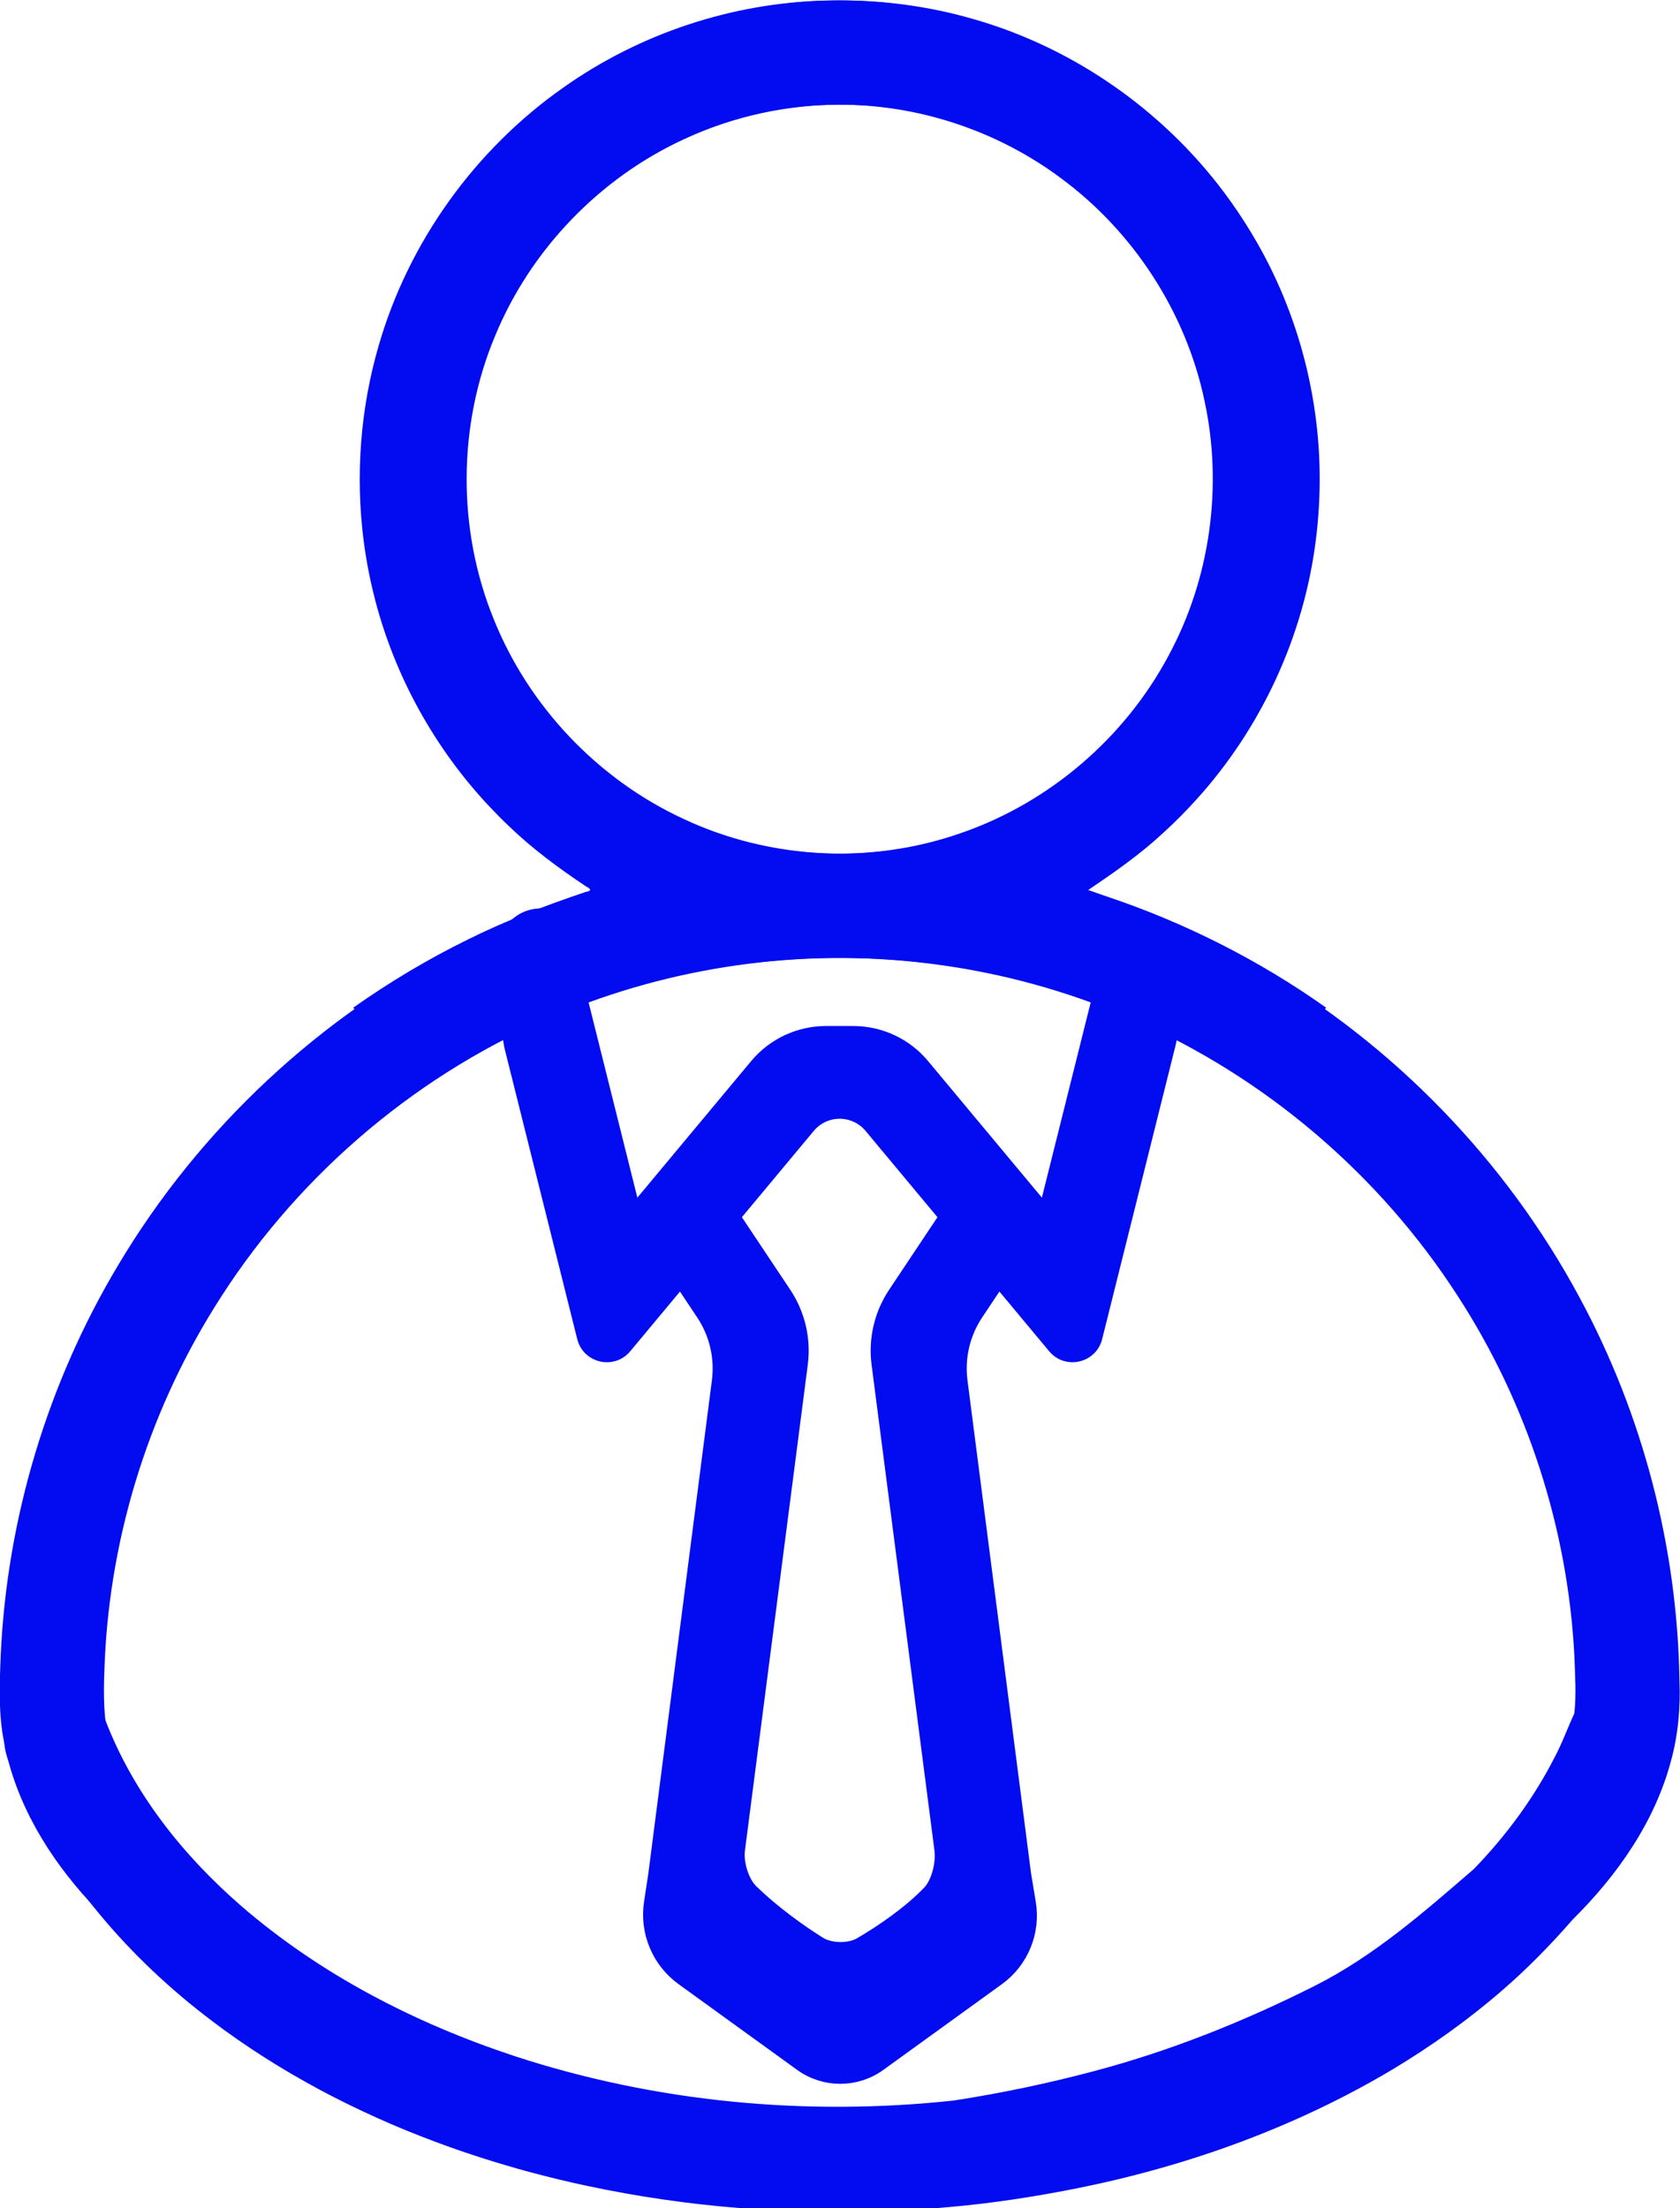 <svg xmlns:dc="http://purl.org/dc/elements/1.1/" xmlns:cc="http://creativecommons.org/ns#" xmlns:rdf="http://www.w3.org/1999/02/22-rdf-syntax-ns#" xmlns:svg="http://www.w3.org/2000/svg" xmlns="http://www.w3.org/2000/svg" xmlns:sodipodi="http://sodipodi.sourceforge.net/DTD/sodipodi-0.dtd" xmlns:inkscape="http://www.inkscape.org/namespaces/inkscape" width="73.047mm" height="95.985mm" viewBox="0 0 73.047 95.985" id="svg2978" inkscape:version="1.0.2-2 (e86c870879, 2021-01-15)" sodipodi:docname="Pro.svg"><defs id="defs2972"></defs><g inkscape:label="Calque 1" inkscape:groupmode="layer" id="layer1" transform="translate(-11.857,-83.543)"><g id="g1673" transform="matrix(1.053,0,0,1.053,412.121,563.316)"><g id="g1728"><path id="path1507" style="fill:#030cf0;fill-opacity:1;stroke:#030cf0;stroke-width:0.732;stroke-linecap:round;stroke-linejoin:round;stroke-miterlimit:4;stroke-dasharray:none;stroke-opacity:1" d="m -359.386,-415.569 c 0.097,1.131 0.282,2.126 0.452,3.115 l 3.007,12.025 c 0.177,0.708 1.083,0.916 1.551,0.355 l 2.368,-2.842 0.983,1.475 c 0.558,0.837 0.794,1.847 0.666,2.844 l -2.624,20.356 -0.179,1.184 c -0.178,1.175 0.316,2.351 1.279,3.048 l 4.892,3.537 c 0.936,0.677 2.201,0.677 3.137,0 l 4.892,-3.537 c 0.961,-0.695 1.446,-1.874 1.252,-3.044 l -0.197,-1.188 -2.625,-20.357 c -0.129,-0.997 0.108,-2.008 0.666,-2.844 l 0.983,-1.475 2.369,2.842 c 0.467,0.561 1.374,0.353 1.551,-0.355 l 3.006,-12.024 c 0.187,-0.683 0.373,-2.408 0.452,-3.114 -1.543,-1.401 -3.098,-2.488 -3.098,0.924 l -2.313,9.249 -5.161,-6.192 c -0.694,-0.833 -1.723,-1.315 -2.808,-1.315 h -1.126 c -1.085,0 -2.113,0.482 -2.808,1.315 l -5.161,6.192 -2.311,-9.249 c 1.176,-3.413 -3.098,-4.443 -3.098,-0.924 z m 13.938,5.764 h 0.004 c 0.52,0 1.014,0.231 1.347,0.631 l 3.145,3.774 -2.149,3.224 c -0.558,0.837 -0.794,1.847 -0.665,2.844 l 2.598,20.066 c 0.073,0.566 -0.128,1.41 -0.523,1.82 -0.883,0.916 -2.052,1.683 -2.849,2.152 -0.491,0.289 -1.312,0.275 -1.794,-0.028 -0.742,-0.467 -1.833,-1.223 -2.811,-2.171 -0.409,-0.396 -0.65,-1.208 -0.577,-1.773 l 2.596,-20.066 c 0.129,-0.997 -0.107,-2.008 -0.665,-2.844 l -2.149,-3.224 3.145,-3.774 c 0.333,-0.4 0.827,-0.631 1.347,-0.631 z" sodipodi:nodetypes="ccccccccccccccccccccccccccccccccsscsscsscscsscssc"></path><g id="g1500" transform="translate(-1.864,-12.193)"><g id="g1358" transform="matrix(0.265,0,0,0.265,-378.777,-463.696)" style="fill:#030cf0;fill-opacity:1"><g id="g1314" style="fill:#030cf0;fill-opacity:1"><g id="g1312" style="fill:#030cf0;fill-opacity:1"></g></g><g id="g1320" style="fill:#030cf0;fill-opacity:1"><g id="g1318" style="fill:#030cf0;fill-opacity:1"><path id="path1316" style="fill:#030cf0;fill-opacity:1" d="m 131.124,76.556 c -14.572,0.334 -28.997,5.1 -40.899,13.514 -6.965,4.894 -13.079,10.988 -18.019,17.919 -0.235,0.349 -0.702,1.009 -1.023,1.478 -7.867,11.607 -12.341,25.473 -12.705,39.492 -0.29,9.671 1.323,19.397 4.748,28.448 0.526,1.382 1.17,2.958 1.821,4.383 1.272,2.817 2.749,5.585 4.325,8.157 5.788,9.491 13.75,17.615 23.034,23.717 0.71,0.488 1.42,0.976 2.13,1.463 -5.784,1.977 -11.544,4.059 -17.064,6.7 -1.239,0.582 -2.482,1.188 -3.617,1.766 C 51.839,234.744 33.109,252.248 20.459,273.435 9.438,291.793 3.061,312.905 2.088,334.296 c -0.184,4.551 -0.386,9.158 0.536,13.649 1.789,9.438 6.964,17.918 13.412,24.909 2.59,2.826 5.58,5.621 8.624,8.122 2.121,1.752 4.348,3.436 6.531,4.978 7.615,5.402 15.853,9.847 24.238,13.925 10.024,4.967 20.19,9.956 30.948,13.263 5.728,1.79 11.407,3.177 17.259,4.427 0.65,0.211 1.269,0.357 1.425,-0.483 1.985,-3.939 3.69,-8.012 5.762,-11.908 -17.316,-4.035 -34.807,-7.961 -51.17,-15.088 -9.327,-4.03 -18.286,-9.211 -25.646,-16.288 -7.294,-6.957 -13.008,-15.866 -15.057,-25.824 -0.798,-3.638 -0.867,-7.378 -0.714,-11.084 0.59,-19.972 6.561,-39.748 17.123,-56.71 12.176,-19.694 30.421,-35.572 51.639,-44.851 17.779,-7.846 37.58,-10.964 56.916,-9.118 19.377,1.794 38.255,8.655 54.252,19.737 0.488,0.582 0.789,0.024 1.112,-0.445 3.095,-4.031 6.206,-8.05 9.331,-12.057 -10.535,-7.471 -22.192,-13.336 -34.444,-17.413 -0.878,-0.306 -1.756,-0.613 -2.634,-0.919 4.063,-2.741 8.101,-5.549 11.697,-8.896 1.817,-1.654 3.56,-3.414 5.156,-5.183 10.13,-11.166 16.75,-25.473 18.622,-40.439 0.21,-1.629 0.384,-3.48 0.477,-5.204 0.845,-14.291 -2.545,-28.8 -9.683,-41.214 -1.227,-2.138 -2.56,-4.215 -3.985,-6.226 -0.245,-0.341 -0.722,-0.992 -1.057,-1.451 C 183.17,93.674 169.388,84.017 153.999,79.54 146.591,77.357 138.842,76.367 131.124,76.556 Z m 1.898,16.215 c 12.354,-0.036 24.669,4.016 34.585,11.384 11.364,8.338 19.551,20.909 22.466,34.71 2.893,13.34 0.917,27.683 -5.572,39.702 -6.771,12.729 -18.414,22.775 -32.021,27.556 -14.225,5.092 -30.436,4.329 -44.102,-2.129 -13.286,-6.166 -24.054,-17.526 -29.493,-31.127 -5.694,-14.002 -5.593,-30.233 0.274,-44.163 5.559,-13.41 16.313,-24.563 29.514,-30.602 7.601,-3.522 15.974,-5.335 24.348,-5.332 z"></path></g></g><g id="g1326" style="fill:#030cf0;fill-opacity:1"><g id="g1324" style="fill:#030cf0;fill-opacity:1"></g></g><g id="g1328" style="fill:#030cf0;fill-opacity:1"></g><g id="g1330" style="fill:#030cf0;fill-opacity:1"></g><g id="g1332" style="fill:#030cf0;fill-opacity:1"></g><g id="g1334" style="fill:#030cf0;fill-opacity:1"></g><g id="g1336" style="fill:#030cf0;fill-opacity:1"></g><g id="g1338" style="fill:#030cf0;fill-opacity:1"></g><g id="g1340" style="fill:#030cf0;fill-opacity:1"></g><g id="g1342" style="fill:#030cf0;fill-opacity:1"></g><g id="g1344" style="fill:#030cf0;fill-opacity:1"></g><g id="g1346" style="fill:#030cf0;fill-opacity:1"></g><g id="g1348" style="fill:#030cf0;fill-opacity:1"></g><g id="g1350" style="fill:#030cf0;fill-opacity:1"></g><g id="g1352" style="fill:#030cf0;fill-opacity:1"></g><g id="g1354" style="fill:#030cf0;fill-opacity:1"></g><g id="g1356" style="fill:#030cf0;fill-opacity:1"></g></g><g id="g1420" transform="matrix(-0.265,0,0,0.265,-308.385,-463.696)" style="fill:#030cf0;fill-opacity:1"><g id="g1378" style="fill:#030cf0;fill-opacity:1"><g id="g1376" style="fill:#030cf0;fill-opacity:1"></g></g><g id="g1384" style="fill:#030cf0;fill-opacity:1"><g id="g1382" style="fill:#030cf0;fill-opacity:1"><path id="path1380" style="fill:#030cf0;fill-opacity:1" d="m 134.921,76.556 c 14.554,0.334 28.963,5.087 40.856,13.484 13.81,9.652 24.21,24.091 28.878,40.289 2.851,9.795 3.636,20.178 2.348,30.295 -0.21,1.613 -0.496,3.431 -0.837,5.107 -0.289,1.463 -0.591,2.751 -0.969,4.221 -3.115,11.974 -9.305,23.118 -17.774,32.133 -0.923,0.977 -2.028,2.106 -3.073,3.091 -3.666,3.534 -7.775,6.561 -12.004,9.38 -0.779,0.392 -0.93,0.699 0.034,0.857 6.245,2.101 12.417,4.454 18.322,7.391 6.241,3.062 12.231,6.632 17.907,10.644 -3.332,4.27 -6.642,8.555 -9.941,12.85 -15.866,-11.113 -34.604,-18.065 -53.877,-19.998 -19.457,-2.006 -39.424,1.015 -57.359,8.843 -20.777,8.987 -38.745,24.287 -50.986,43.324 -10.776,16.646 -17.087,36.139 -18.105,55.942 -0.104,2.991 -0.325,6 0.004,8.983 1.057,2.272 1.895,4.647 3.085,6.86 3.259,6.388 7.576,12.217 12.557,17.363 7.758,6.707 15.576,13.57 24.799,18.213 10.985,5.531 22.464,10.128 34.362,13.281 7.207,1.918 14.52,3.45 21.889,4.587 22.969,2.481 46.501,0.266 68.478,-6.932 15.449,-5.105 30.235,-12.707 42.577,-23.397 9.06,-7.867 16.777,-17.572 21.113,-28.844 1.386,-3.6 5.557,-5.786 9.308,-4.896 3.629,0.722 6.453,4.16 6.454,7.861 0.072,2.46 -1.242,4.642 -2.115,6.861 -6.508,14.707 -17.356,27.209 -30.117,36.867 -5.317,4.045 -10.983,7.623 -16.866,10.784 -0.642,0.337 -1.66,0.881 -2.306,1.207 -2.881,1.474 -5.813,2.845 -8.782,4.131 -0.791,0.331 -1.839,0.783 -2.739,1.143 -1.593,0.647 -3.059,1.22 -4.699,1.825 -4.644,1.727 -9.517,3.256 -14.208,4.53 -2.958,0.793 -6.002,1.532 -8.916,2.148 -15.723,3.363 -31.883,4.6 -47.94,3.884 -2.781,-0.126 -5.693,-0.321 -8.463,-0.57 -6.819,-0.591 -13.589,-1.641 -20.297,-2.988 -17.098,-3.463 -33.758,-9.478 -48.775,-18.413 -6.027,-3.609 -11.867,-7.767 -17.119,-12.324 -3.965,-3.418 -7.631,-7.169 -11.065,-11.115 -6.905,-6.838 -12.723,-15.117 -15.258,-24.6 -1.147,-4.137 -1.517,-8.453 -1.337,-12.733 0.347,-20.706 5.721,-41.305 15.564,-59.527 11.452,-21.313 28.911,-39.342 49.843,-51.475 2.358,-1.372 4.762,-2.665 7.198,-3.892 0.662,-0.317 1.597,-0.782 2.366,-1.151 5.427,-2.608 11.069,-4.726 16.767,-6.657 0.978,-0.157 0.77,-0.471 0.011,-0.859 -4.341,-2.889 -8.551,-6.005 -12.292,-9.652 -4.998,-4.78 -9.392,-10.379 -12.835,-16.274 -2.098,-3.594 -3.899,-7.36 -5.367,-11.254 -0.527,-1.39 -1.083,-3.011 -1.542,-4.518 -5.356,-17.421 -4.018,-36.809 3.778,-53.292 1.898,-4.069 4.181,-7.955 6.779,-11.616 0.236,-0.328 0.706,-0.967 1.031,-1.414 4.659,-6.232 10.296,-11.727 16.631,-16.244 0.337,-0.227 0.987,-0.684 1.444,-0.999 11.984,-8.142 26.391,-12.649 40.881,-12.758 0.9,-0.024 1.8,0.007 2.701,0.015 z m -1.898,16.215 c -12.42,-0.037 -24.799,4.062 -34.742,11.503 -11.279,8.34 -19.399,20.855 -22.301,34.589 -2.892,13.341 -0.918,27.686 5.574,39.706 6.8,12.787 18.519,22.867 32.204,27.621 14.212,5.032 30.379,4.227 44.004,-2.238 13.277,-6.189 24.027,-17.567 29.444,-31.177 5.642,-13.95 5.545,-30.1 -0.275,-43.978 -5.534,-13.422 -16.275,-24.59 -29.465,-30.652 -7.626,-3.55 -16.034,-5.378 -24.443,-5.374 z"></path></g></g><g id="g1388" style="fill:#030cf0;fill-opacity:1"><g id="g1386" style="fill:#030cf0;fill-opacity:1"></g></g><g id="g1390" style="fill:#030cf0;fill-opacity:1"></g><g id="g1392" style="fill:#030cf0;fill-opacity:1"></g><g id="g1394" style="fill:#030cf0;fill-opacity:1"></g><g id="g1396" style="fill:#030cf0;fill-opacity:1"></g><g id="g1398" style="fill:#030cf0;fill-opacity:1"></g><g id="g1400" style="fill:#030cf0;fill-opacity:1"></g><g id="g1402" style="fill:#030cf0;fill-opacity:1"></g><g id="g1404" style="fill:#030cf0;fill-opacity:1"></g><g id="g1406" style="fill:#030cf0;fill-opacity:1"></g><g id="g1408" style="fill:#030cf0;fill-opacity:1"></g><g id="g1410" style="fill:#030cf0;fill-opacity:1"></g><g id="g1412" style="fill:#030cf0;fill-opacity:1"></g><g id="g1414" style="fill:#030cf0;fill-opacity:1"></g><g id="g1416" style="fill:#030cf0;fill-opacity:1"></g><g id="g1418" style="fill:#030cf0;fill-opacity:1"></g></g></g></g></g></g></svg>